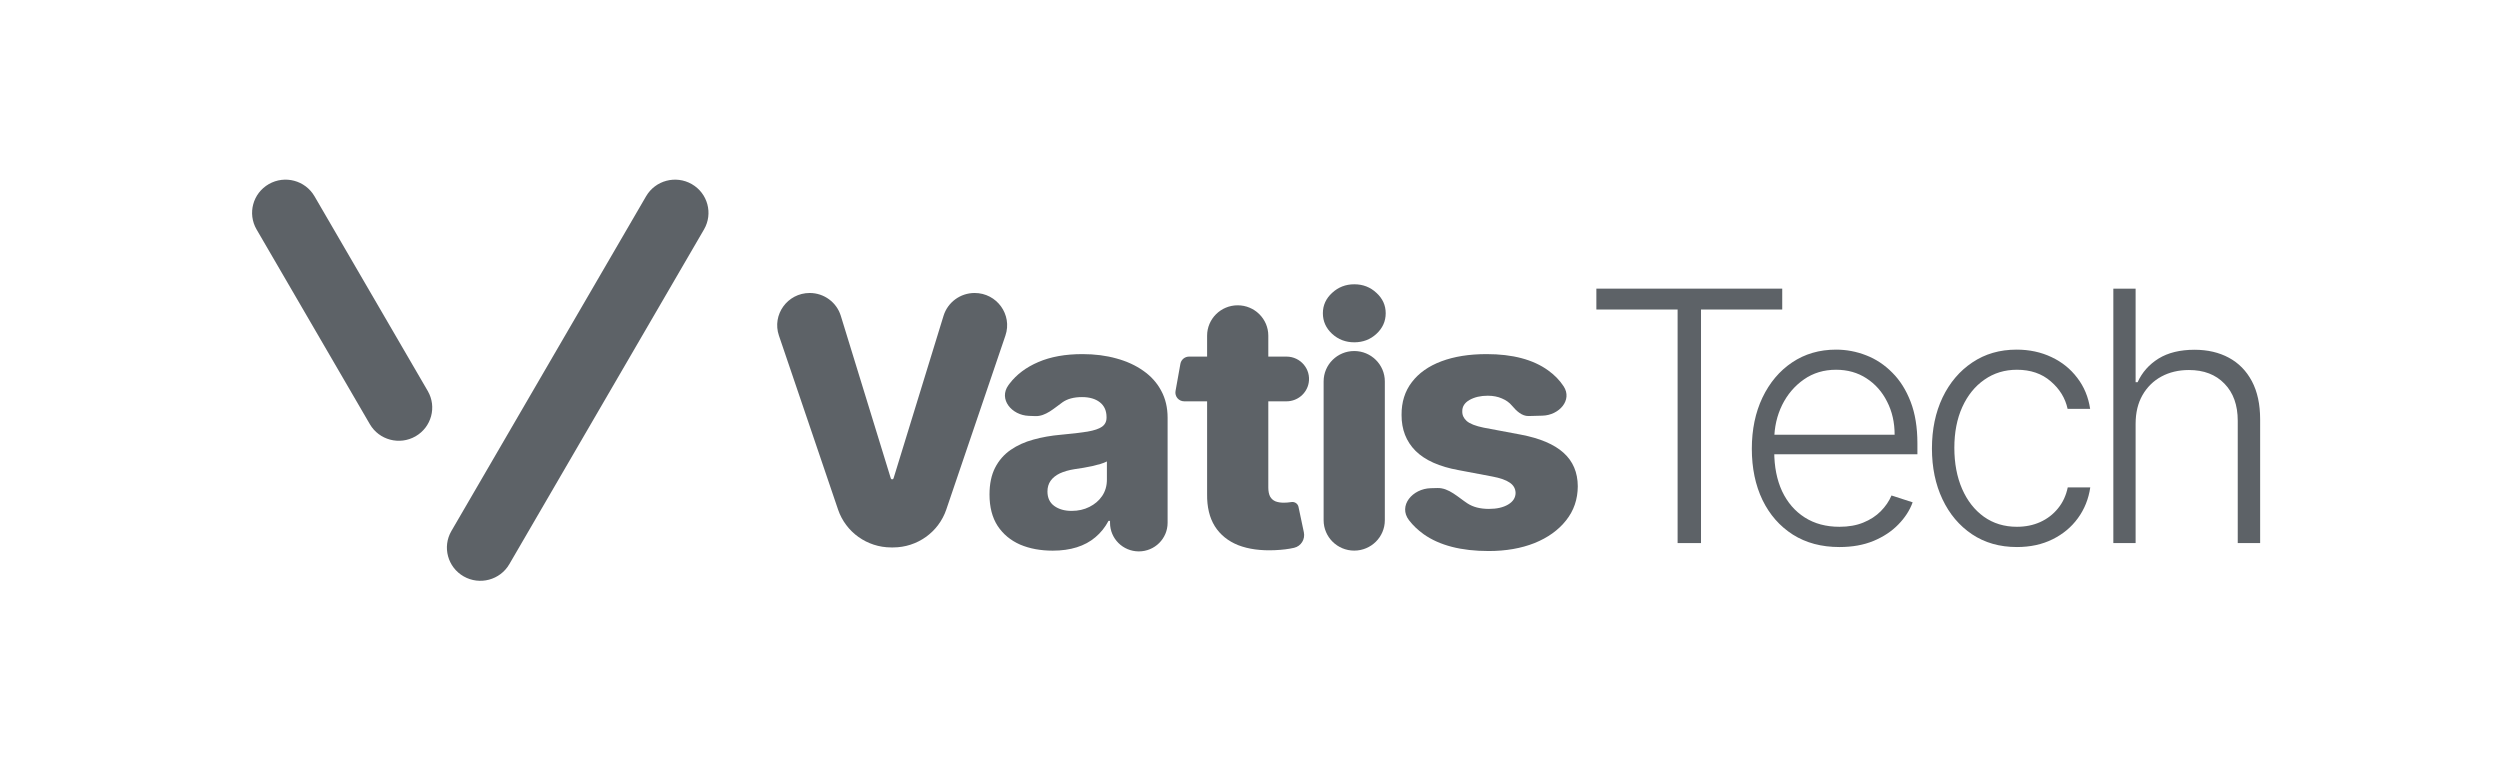 <?xml version="1.0" encoding="UTF-8"?>
<svg xmlns="http://www.w3.org/2000/svg" width="263" height="80" viewBox="0 0 263 80" fill="none">
  <g opacity="0.7">
    <path d="M33.084 20.645C32.113 18.975 29.962 18.403 28.279 19.367C26.596 20.332 26.02 22.467 26.991 24.137L38.907 44.623C39.878 46.294 42.03 46.866 43.712 45.902C45.395 44.937 45.971 42.802 45 41.132L33.084 20.645Z" fill="#182027"></path>
    <path d="M74.062 24.138C75.033 22.468 74.457 20.332 72.774 19.368C71.091 18.404 68.94 18.976 67.969 20.646L47.486 55.863C46.514 57.533 47.091 59.669 48.773 60.633C50.456 61.597 52.607 61.025 53.579 59.355L74.062 24.138Z" fill="#182027"></path>
    <path d="M85.182 30.822C86.686 30.822 88.014 31.798 88.453 33.225L93.712 50.321C93.731 50.384 93.79 50.427 93.856 50.427C93.922 50.427 93.981 50.384 94.001 50.321L99.259 33.225C99.698 31.798 101.026 30.822 102.53 30.822C104.869 30.822 106.518 33.102 105.77 35.302L99.549 53.604C98.74 55.986 96.489 57.59 93.957 57.59H93.755C91.222 57.59 88.972 55.986 88.163 53.604L81.942 35.302C81.194 33.102 82.843 30.822 85.182 30.822Z" fill="#182027"></path>
    <path d="M110.745 57.929C109.455 57.929 108.309 57.715 107.309 57.288C106.317 56.852 105.531 56.199 104.952 55.328C104.381 54.448 104.096 53.346 104.096 52.021C104.096 50.906 104.293 49.965 104.688 49.198C105.083 48.431 105.627 47.808 106.321 47.329C107.014 46.85 107.813 46.488 108.717 46.244C109.621 45.992 110.587 45.822 111.614 45.734C112.764 45.63 113.69 45.521 114.392 45.408C115.095 45.286 115.604 45.116 115.92 44.898C116.244 44.671 116.407 44.353 116.407 43.944V43.878C116.407 43.208 116.174 42.689 115.709 42.323C115.244 41.957 114.616 41.774 113.826 41.774C112.975 41.774 112.29 41.957 111.772 42.323C110.893 42.944 110 43.812 108.922 43.774L108.236 43.749C106.425 43.686 105.03 41.995 106.08 40.529C106.12 40.473 106.161 40.418 106.202 40.363C106.94 39.395 107.949 38.637 109.231 38.088C110.521 37.531 112.071 37.252 113.879 37.252C115.169 37.252 116.359 37.404 117.447 37.709C118.536 38.006 119.484 38.441 120.291 39.016C121.099 39.583 121.722 40.28 122.161 41.108C122.608 41.935 122.832 42.881 122.832 43.944V55.001C122.832 56.661 121.477 58.007 119.804 58.007C118.131 58.007 116.775 56.661 116.775 55.001V54.792H116.617C116.257 55.471 115.797 56.047 115.235 56.517C114.682 56.988 114.028 57.34 113.273 57.576C112.527 57.811 111.684 57.929 110.745 57.929ZM112.733 53.746C113.427 53.746 114.05 53.607 114.603 53.328C115.165 53.049 115.613 52.666 115.946 52.178C116.28 51.681 116.446 51.106 116.446 50.453V48.544C116.262 48.64 116.038 48.727 115.775 48.806C115.52 48.884 115.239 48.958 114.932 49.028C114.625 49.098 114.309 49.159 113.984 49.211C113.659 49.263 113.348 49.311 113.049 49.355C112.444 49.451 111.926 49.599 111.495 49.799C111.074 50 110.749 50.261 110.521 50.583C110.302 50.897 110.192 51.272 110.192 51.708C110.192 52.37 110.429 52.875 110.903 53.223C111.386 53.572 111.996 53.746 112.733 53.746Z" fill="#182027"></path>
    <path d="M135.34 37.514C136.815 37.514 137.932 38.837 137.674 40.278C137.472 41.401 136.489 42.219 135.34 42.219H124.578C124.001 42.219 123.564 41.701 123.665 41.137L124.178 38.273C124.257 37.834 124.642 37.514 125.091 37.514H135.34ZM126.987 35.314C126.987 33.549 128.428 32.118 130.206 32.118C131.984 32.118 133.426 33.549 133.426 35.314V51.276C133.426 51.669 133.487 51.987 133.61 52.23C133.742 52.466 133.93 52.636 134.176 52.74C134.422 52.836 134.716 52.884 135.058 52.884C135.304 52.884 135.563 52.862 135.835 52.819C136.182 52.754 136.527 52.973 136.6 53.315L137.166 55.995C137.321 56.732 136.876 57.457 136.138 57.629C135.585 57.759 134.922 57.842 134.15 57.877C132.64 57.947 131.345 57.772 130.266 57.354C129.195 56.927 128.374 56.265 127.803 55.367C127.242 54.47 126.97 53.341 126.987 51.982V35.314Z" fill="#182027"></path>
    <path d="M142.464 57.924C140.686 57.924 139.245 56.493 139.245 54.728V40.123C139.245 38.358 140.686 36.928 142.464 36.928C144.242 36.928 145.684 38.358 145.684 40.123V54.728C145.684 56.493 144.242 57.924 142.464 57.924ZM142.471 36.011C141.567 36.011 140.79 35.715 140.14 35.122C139.491 34.521 139.166 33.798 139.166 32.953C139.166 32.116 139.491 31.402 140.14 30.809C140.79 30.208 141.567 29.907 142.471 29.907C143.384 29.907 144.161 30.208 144.801 30.809C145.451 31.402 145.776 32.116 145.776 32.953C145.776 33.798 145.451 34.521 144.801 35.122C144.161 35.715 143.384 36.011 142.471 36.011Z" fill="#182027"></path>
    <path d="M164.495 40.641C165.446 42.094 164.014 43.682 162.269 43.728L160.813 43.767C160.105 43.786 159.526 43.228 159.071 42.689C158.799 42.358 158.443 42.101 158.004 41.918C157.574 41.726 157.074 41.63 156.503 41.63C155.757 41.63 155.121 41.779 154.594 42.075C154.076 42.371 153.822 42.772 153.831 43.277C153.822 43.669 153.98 44.009 154.304 44.297C154.638 44.584 155.23 44.815 156.082 44.989L159.979 45.721C161.998 46.105 163.499 46.741 164.483 47.63C165.474 48.518 165.975 49.695 165.983 51.158C165.975 52.535 165.562 53.733 164.746 54.753C163.938 55.772 162.832 56.565 161.428 57.132C160.023 57.689 158.417 57.968 156.609 57.968C153.721 57.968 151.443 57.38 149.775 56.203C149.161 55.764 148.644 55.271 148.224 54.722C147.061 53.199 148.593 51.405 150.518 51.358L151.224 51.34C152.416 51.311 153.387 52.312 154.384 52.962C154.972 53.346 155.722 53.537 156.635 53.537C157.46 53.537 158.132 53.385 158.649 53.08C159.167 52.775 159.431 52.37 159.439 51.864C159.431 51.411 159.229 51.049 158.834 50.779C158.439 50.501 157.82 50.283 156.977 50.126L153.449 49.459C151.421 49.093 149.911 48.418 148.919 47.434C147.927 46.44 147.436 45.177 147.444 43.643C147.436 42.301 147.796 41.156 148.524 40.206C149.253 39.247 150.288 38.515 151.632 38.01C152.975 37.505 154.559 37.252 156.385 37.252C159.124 37.252 161.283 37.823 162.863 38.964C163.535 39.446 164.079 40.005 164.495 40.641Z" fill="#182027"></path>
    <path d="M167.938 32.561V30.365H187.491V32.561H178.946V57.132H176.484V32.561H167.938Z" fill="#182027"></path>
    <path d="M193.509 57.549C191.621 57.549 189.989 57.113 188.611 56.242C187.232 55.362 186.166 54.147 185.411 52.596C184.665 51.036 184.292 49.241 184.292 47.211C184.292 45.189 184.665 43.395 185.411 41.826C186.166 40.249 187.206 39.016 188.531 38.127C189.866 37.23 191.406 36.781 193.153 36.781C194.25 36.781 195.308 36.982 196.326 37.382C197.344 37.775 198.257 38.38 199.065 39.199C199.881 40.009 200.526 41.033 201 42.27C201.474 43.499 201.711 44.954 201.711 46.636V47.786H185.911V45.734H199.315C199.315 44.444 199.052 43.285 198.525 42.257C198.007 41.221 197.283 40.401 196.352 39.8C195.431 39.199 194.364 38.898 193.153 38.898C191.871 38.898 190.743 39.238 189.769 39.918C188.795 40.598 188.031 41.495 187.478 42.61C186.934 43.725 186.657 44.945 186.649 46.27V47.498C186.649 49.093 186.925 50.487 187.478 51.681C188.04 52.865 188.834 53.785 189.861 54.438C190.888 55.092 192.104 55.418 193.509 55.418C194.465 55.418 195.304 55.27 196.023 54.974C196.752 54.678 197.362 54.281 197.853 53.785C198.354 53.279 198.731 52.726 198.986 52.125L201.211 52.844C200.904 53.689 200.399 54.469 199.697 55.183C199.003 55.898 198.134 56.473 197.09 56.908C196.054 57.335 194.86 57.549 193.509 57.549Z" fill="#182027"></path>
    <path d="M212.18 57.549C210.372 57.549 208.796 57.1 207.454 56.203C206.119 55.305 205.083 54.077 204.346 52.517C203.609 50.958 203.24 49.18 203.24 47.184C203.24 45.172 203.613 43.381 204.359 41.813C205.114 40.245 206.159 39.016 207.493 38.127C208.827 37.23 210.377 36.781 212.141 36.781C213.493 36.781 214.717 37.043 215.814 37.565C216.912 38.08 217.816 38.807 218.527 39.748C219.246 40.68 219.698 41.77 219.883 43.015H217.513C217.267 41.883 216.675 40.916 215.735 40.114C214.805 39.304 213.62 38.898 212.18 38.898C210.89 38.898 209.749 39.247 208.757 39.944C207.765 40.632 206.988 41.595 206.427 42.833C205.874 44.061 205.597 45.486 205.597 47.106C205.597 48.735 205.869 50.178 206.413 51.432C206.958 52.678 207.721 53.654 208.704 54.36C209.696 55.066 210.855 55.418 212.18 55.418C213.076 55.418 213.892 55.253 214.629 54.922C215.376 54.582 215.999 54.103 216.499 53.484C217.008 52.865 217.35 52.129 217.526 51.276H219.896C219.72 52.486 219.286 53.567 218.592 54.517C217.908 55.458 217.017 56.198 215.92 56.739C214.831 57.279 213.585 57.549 212.18 57.549Z" fill="#182027"></path>
    <path d="M224.667 44.585V57.132H222.323V30.365H224.667V40.207H224.878C225.351 39.17 226.084 38.342 227.076 37.723C228.077 37.105 229.341 36.795 230.868 36.795C232.237 36.795 233.44 37.074 234.476 37.632C235.512 38.19 236.319 39.013 236.898 40.102C237.478 41.191 237.767 42.533 237.767 44.127V57.132H235.411V44.271C235.411 42.616 234.945 41.313 234.015 40.363C233.093 39.405 231.847 38.926 230.276 38.926C229.196 38.926 228.235 39.152 227.392 39.605C226.55 40.059 225.882 40.712 225.391 41.566C224.908 42.411 224.667 43.417 224.667 44.585Z" fill="#182027"></path>
  </g>
</svg>
